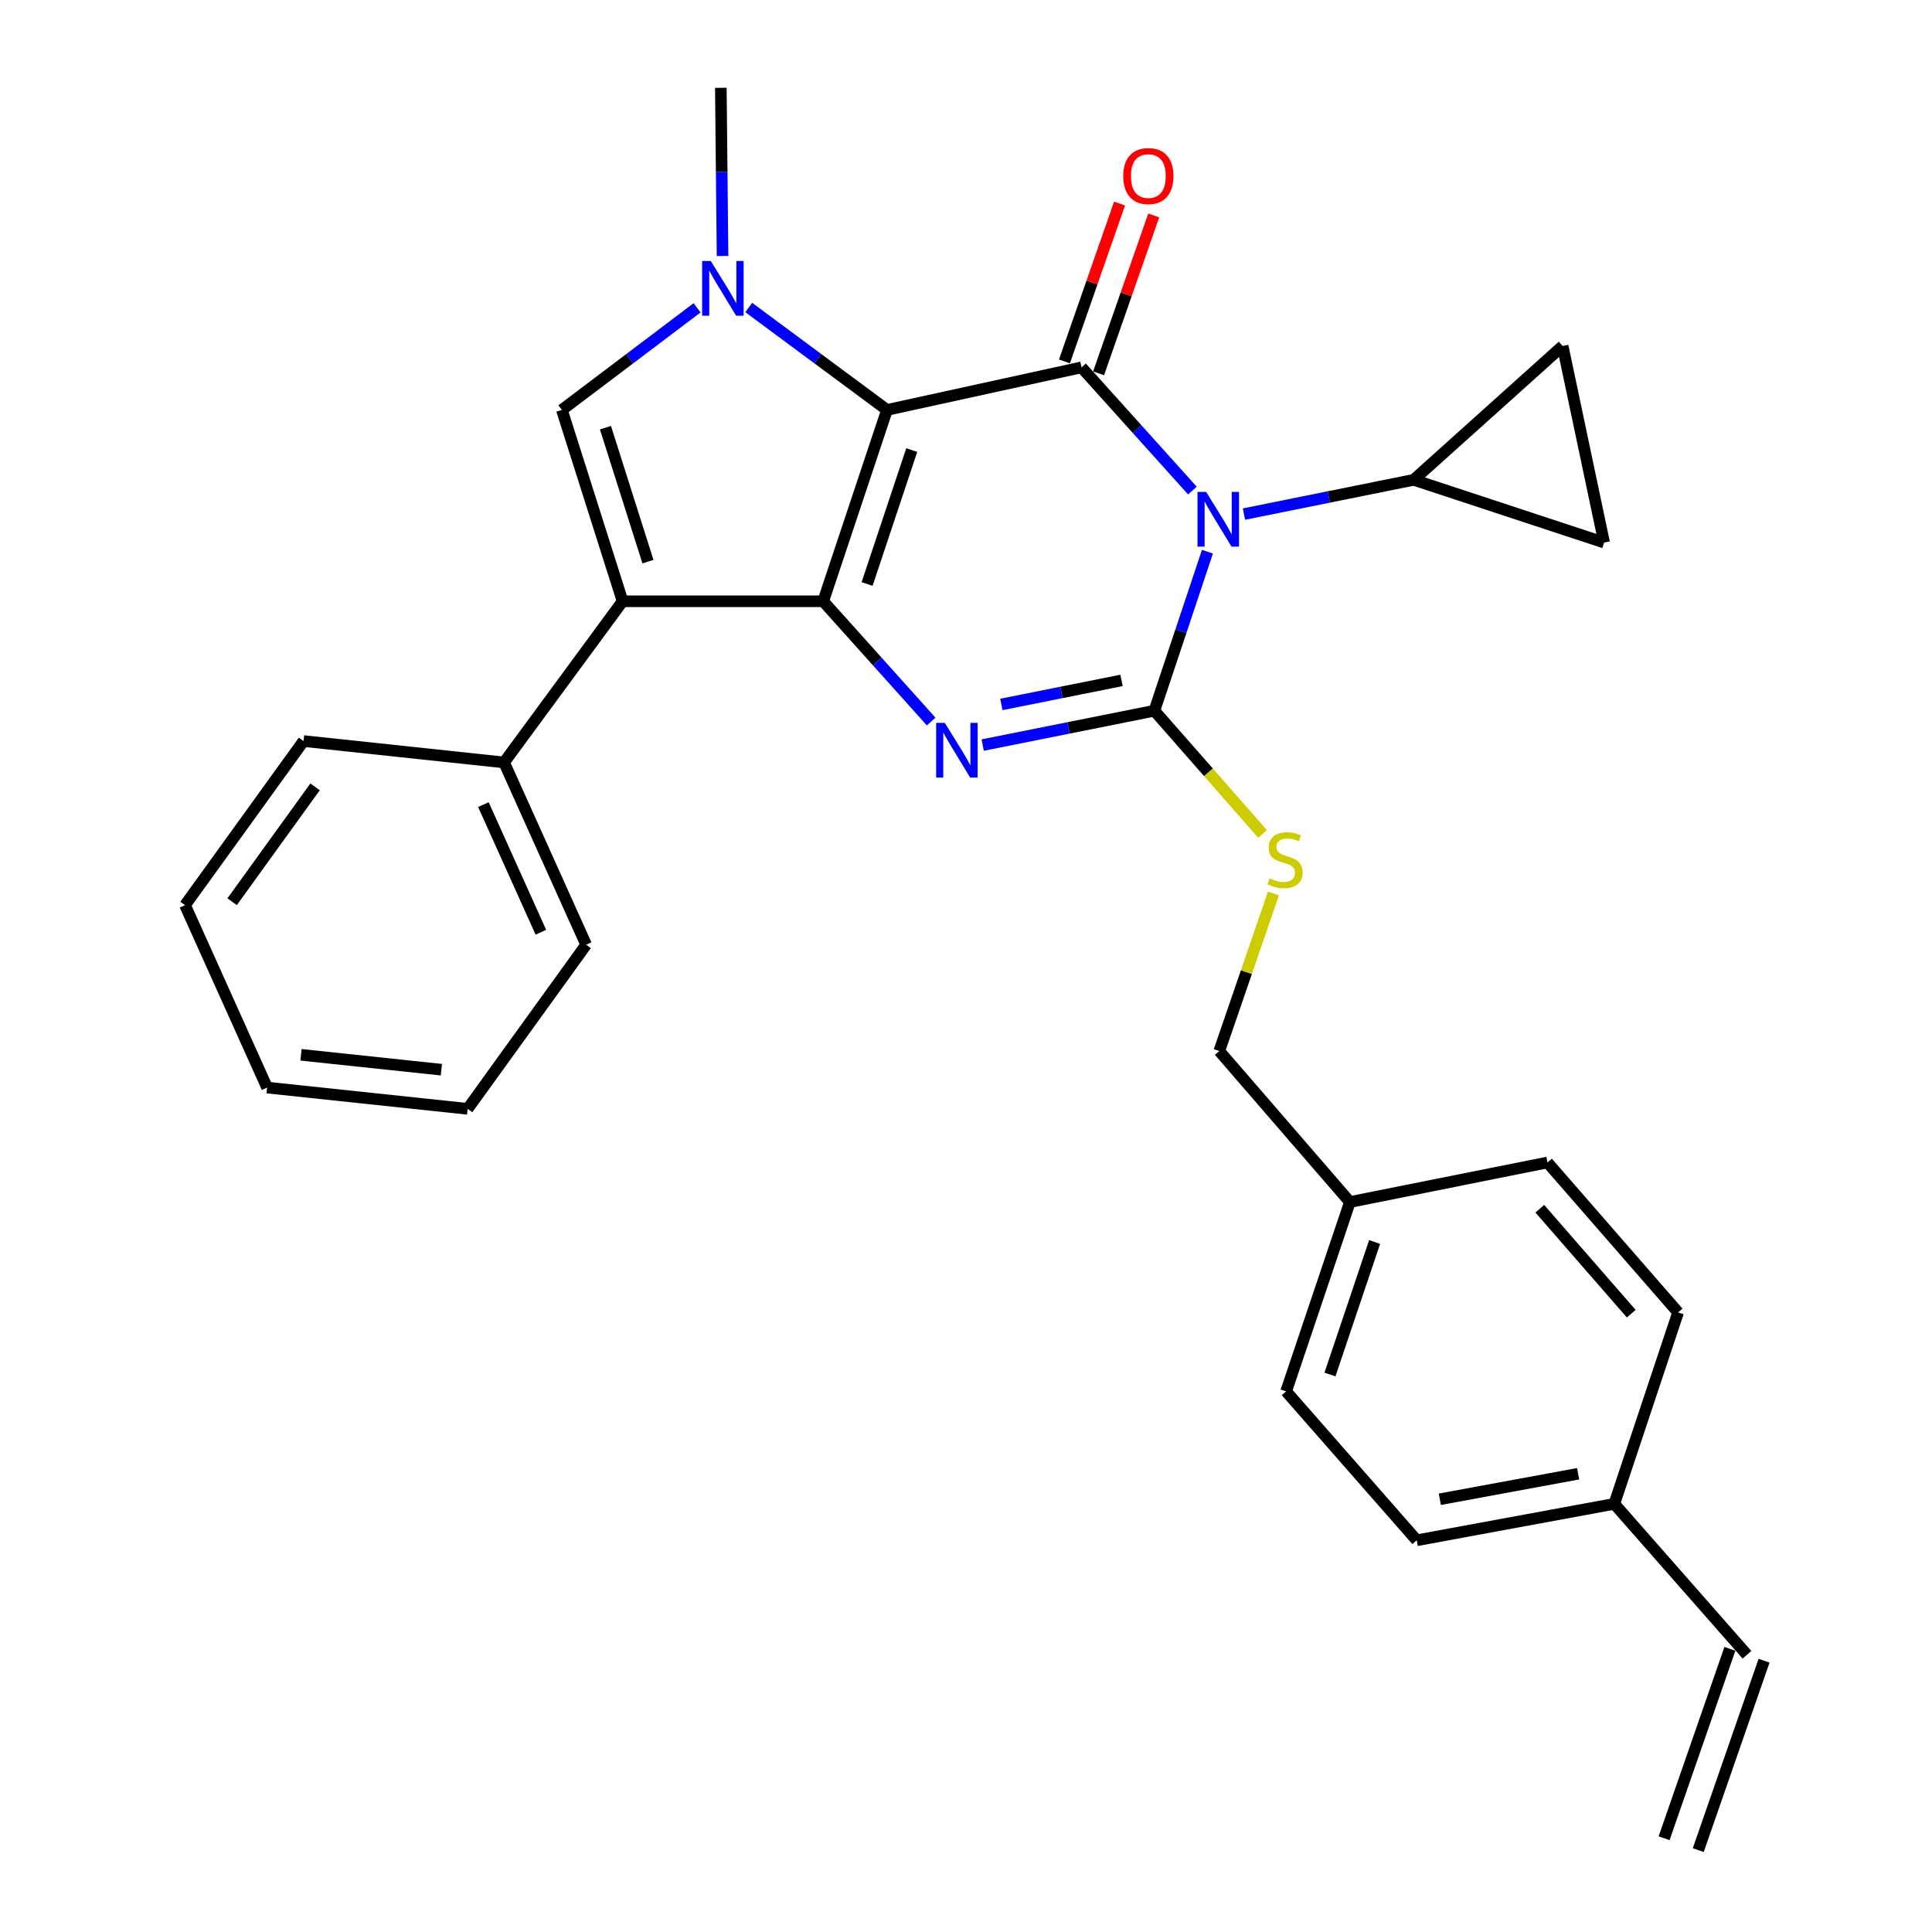 <?xml version='1.0' encoding='iso-8859-1'?>
<svg version='1.1' baseProfile='full'
              xmlns='http://www.w3.org/2000/svg'
                      xmlns:rdkit='http://www.rdkit.org/xml'
                      xmlns:xlink='http://www.w3.org/1999/xlink'
                  xml:space='preserve'
width='1000px' height='1000px' viewBox='0 0 1000 1000'>
<!-- END OF HEADER -->
<rect style='opacity:1.0;fill:#FFFFFF;stroke:none' width='1000' height='1000' x='0' y='0'> </rect>
<path class='bond-1' d='M 459.11,212.177 L 426.092,311.22' style='fill:none;fill-rule:evenodd;stroke:#000000;stroke-width:6px;stroke-linecap:butt;stroke-linejoin:miter;stroke-opacity:1' />
<path class='bond-1' d='M 471.915,232.954 L 448.803,302.284' style='fill:none;fill-rule:evenodd;stroke:#000000;stroke-width:6px;stroke-linecap:butt;stroke-linejoin:miter;stroke-opacity:1' />
<path class='bond-3' d='M 459.11,212.177 L 559.796,190.151' style='fill:none;fill-rule:evenodd;stroke:#000000;stroke-width:6px;stroke-linecap:butt;stroke-linejoin:miter;stroke-opacity:1' />
<path class='bond-5' d='M 459.11,212.177 L 423.325,185.67' style='fill:none;fill-rule:evenodd;stroke:#000000;stroke-width:6px;stroke-linecap:butt;stroke-linejoin:miter;stroke-opacity:1' />
<path class='bond-5' d='M 423.325,185.67 L 387.54,159.164' style='fill:none;fill-rule:evenodd;stroke:#0000FF;stroke-width:6px;stroke-linecap:butt;stroke-linejoin:miter;stroke-opacity:1' />
<path class='bond-0' d='M 617.179,253.909 L 588.488,222.03' style='fill:none;fill-rule:evenodd;stroke:#0000FF;stroke-width:6px;stroke-linecap:butt;stroke-linejoin:miter;stroke-opacity:1' />
<path class='bond-0' d='M 588.488,222.03 L 559.796,190.151' style='fill:none;fill-rule:evenodd;stroke:#000000;stroke-width:6px;stroke-linecap:butt;stroke-linejoin:miter;stroke-opacity:1' />
<path class='bond-2' d='M 624.968,285.552 L 611.236,326.709' style='fill:none;fill-rule:evenodd;stroke:#0000FF;stroke-width:6px;stroke-linecap:butt;stroke-linejoin:miter;stroke-opacity:1' />
<path class='bond-2' d='M 611.236,326.709 L 597.504,367.866' style='fill:none;fill-rule:evenodd;stroke:#000000;stroke-width:6px;stroke-linecap:butt;stroke-linejoin:miter;stroke-opacity:1' />
<path class='bond-8' d='M 643.884,266.091 L 687.801,257.224' style='fill:none;fill-rule:evenodd;stroke:#0000FF;stroke-width:6px;stroke-linecap:butt;stroke-linejoin:miter;stroke-opacity:1' />
<path class='bond-8' d='M 687.801,257.224 L 731.718,248.356' style='fill:none;fill-rule:evenodd;stroke:#000000;stroke-width:6px;stroke-linecap:butt;stroke-linejoin:miter;stroke-opacity:1' />
<path class='bond-4' d='M 426.092,311.22 L 454.026,342.341' style='fill:none;fill-rule:evenodd;stroke:#000000;stroke-width:6px;stroke-linecap:butt;stroke-linejoin:miter;stroke-opacity:1' />
<path class='bond-4' d='M 454.026,342.341 L 481.959,373.461' style='fill:none;fill-rule:evenodd;stroke:#0000FF;stroke-width:6px;stroke-linecap:butt;stroke-linejoin:miter;stroke-opacity:1' />
<path class='bond-6' d='M 426.092,311.22 L 322.254,311.22' style='fill:none;fill-rule:evenodd;stroke:#000000;stroke-width:6px;stroke-linecap:butt;stroke-linejoin:miter;stroke-opacity:1' />
<path class='bond-9' d='M 597.504,367.866 L 625.507,399.76' style='fill:none;fill-rule:evenodd;stroke:#000000;stroke-width:6px;stroke-linecap:butt;stroke-linejoin:miter;stroke-opacity:1' />
<path class='bond-9' d='M 625.507,399.76 L 653.509,431.653' style='fill:none;fill-rule:evenodd;stroke:#CCCC00;stroke-width:6px;stroke-linecap:butt;stroke-linejoin:miter;stroke-opacity:1' />
<path class='bond-30' d='M 597.504,367.866 L 553.07,376.754' style='fill:none;fill-rule:evenodd;stroke:#000000;stroke-width:6px;stroke-linecap:butt;stroke-linejoin:miter;stroke-opacity:1' />
<path class='bond-30' d='M 553.07,376.754 L 508.635,385.641' style='fill:none;fill-rule:evenodd;stroke:#0000FF;stroke-width:6px;stroke-linecap:butt;stroke-linejoin:miter;stroke-opacity:1' />
<path class='bond-30' d='M 580.503,352.177 L 549.398,358.398' style='fill:none;fill-rule:evenodd;stroke:#000000;stroke-width:6px;stroke-linecap:butt;stroke-linejoin:miter;stroke-opacity:1' />
<path class='bond-30' d='M 549.398,358.398 L 518.294,364.62' style='fill:none;fill-rule:evenodd;stroke:#0000FF;stroke-width:6px;stroke-linecap:butt;stroke-linejoin:miter;stroke-opacity:1' />
<path class='bond-12' d='M 568.633,193.235 L 582.894,152.374' style='fill:none;fill-rule:evenodd;stroke:#000000;stroke-width:6px;stroke-linecap:butt;stroke-linejoin:miter;stroke-opacity:1' />
<path class='bond-12' d='M 582.894,152.374 L 597.154,111.514' style='fill:none;fill-rule:evenodd;stroke:#FF0000;stroke-width:6px;stroke-linecap:butt;stroke-linejoin:miter;stroke-opacity:1' />
<path class='bond-12' d='M 550.96,187.067 L 565.22,146.206' style='fill:none;fill-rule:evenodd;stroke:#000000;stroke-width:6px;stroke-linecap:butt;stroke-linejoin:miter;stroke-opacity:1' />
<path class='bond-12' d='M 565.22,146.206 L 579.481,105.345' style='fill:none;fill-rule:evenodd;stroke:#FF0000;stroke-width:6px;stroke-linecap:butt;stroke-linejoin:miter;stroke-opacity:1' />
<path class='bond-7' d='M 360.807,159.332 L 325.817,185.755' style='fill:none;fill-rule:evenodd;stroke:#0000FF;stroke-width:6px;stroke-linecap:butt;stroke-linejoin:miter;stroke-opacity:1' />
<path class='bond-7' d='M 325.817,185.755 L 290.827,212.177' style='fill:none;fill-rule:evenodd;stroke:#000000;stroke-width:6px;stroke-linecap:butt;stroke-linejoin:miter;stroke-opacity:1' />
<path class='bond-16' d='M 373.988,132.495 L 373.547,88.975' style='fill:none;fill-rule:evenodd;stroke:#0000FF;stroke-width:6px;stroke-linecap:butt;stroke-linejoin:miter;stroke-opacity:1' />
<path class='bond-16' d='M 373.547,88.975 L 373.107,45.455' style='fill:none;fill-rule:evenodd;stroke:#000000;stroke-width:6px;stroke-linecap:butt;stroke-linejoin:miter;stroke-opacity:1' />
<path class='bond-13' d='M 322.254,311.22 L 260.908,394.634' style='fill:none;fill-rule:evenodd;stroke:#000000;stroke-width:6px;stroke-linecap:butt;stroke-linejoin:miter;stroke-opacity:1' />
<path class='bond-29' d='M 322.254,311.22 L 290.827,212.177' style='fill:none;fill-rule:evenodd;stroke:#000000;stroke-width:6px;stroke-linecap:butt;stroke-linejoin:miter;stroke-opacity:1' />
<path class='bond-29' d='M 335.382,290.703 L 313.384,221.372' style='fill:none;fill-rule:evenodd;stroke:#000000;stroke-width:6px;stroke-linecap:butt;stroke-linejoin:miter;stroke-opacity:1' />
<path class='bond-10' d='M 731.718,248.356 L 808.819,179.086' style='fill:none;fill-rule:evenodd;stroke:#000000;stroke-width:6px;stroke-linecap:butt;stroke-linejoin:miter;stroke-opacity:1' />
<path class='bond-11' d='M 731.718,248.356 L 830.294,280.834' style='fill:none;fill-rule:evenodd;stroke:#000000;stroke-width:6px;stroke-linecap:butt;stroke-linejoin:miter;stroke-opacity:1' />
<path class='bond-17' d='M 659.138,462.414 L 645.116,503.217' style='fill:none;fill-rule:evenodd;stroke:#CCCC00;stroke-width:6px;stroke-linecap:butt;stroke-linejoin:miter;stroke-opacity:1' />
<path class='bond-17' d='M 645.116,503.217 L 631.094,544.02' style='fill:none;fill-rule:evenodd;stroke:#000000;stroke-width:6px;stroke-linecap:butt;stroke-linejoin:miter;stroke-opacity:1' />
<path class='bond-31' d='M 808.819,179.086 L 830.294,280.834' style='fill:none;fill-rule:evenodd;stroke:#000000;stroke-width:6px;stroke-linecap:butt;stroke-linejoin:miter;stroke-opacity:1' />
<path class='bond-24' d='M 260.908,394.634 L 303.39,488.987' style='fill:none;fill-rule:evenodd;stroke:#000000;stroke-width:6px;stroke-linecap:butt;stroke-linejoin:miter;stroke-opacity:1' />
<path class='bond-24' d='M 250.212,416.472 L 279.949,482.519' style='fill:none;fill-rule:evenodd;stroke:#000000;stroke-width:6px;stroke-linecap:butt;stroke-linejoin:miter;stroke-opacity:1' />
<path class='bond-25' d='M 260.908,394.634 L 157.112,383.569' style='fill:none;fill-rule:evenodd;stroke:#000000;stroke-width:6px;stroke-linecap:butt;stroke-linejoin:miter;stroke-opacity:1' />
<path class='bond-14' d='M 904.233,856.511 L 835.566,778.391' style='fill:none;fill-rule:evenodd;stroke:#000000;stroke-width:6px;stroke-linecap:butt;stroke-linejoin:miter;stroke-opacity:1' />
<path class='bond-15' d='M 895.392,853.439 L 861.334,951.474' style='fill:none;fill-rule:evenodd;stroke:#000000;stroke-width:6px;stroke-linecap:butt;stroke-linejoin:miter;stroke-opacity:1' />
<path class='bond-15' d='M 913.074,859.582 L 879.017,957.617' style='fill:none;fill-rule:evenodd;stroke:#000000;stroke-width:6px;stroke-linecap:butt;stroke-linejoin:miter;stroke-opacity:1' />
<path class='bond-19' d='M 631.094,544.02 L 698.711,622.172' style='fill:none;fill-rule:evenodd;stroke:#000000;stroke-width:6px;stroke-linecap:butt;stroke-linejoin:miter;stroke-opacity:1' />
<path class='bond-18' d='M 835.566,778.391 L 733.299,797.255' style='fill:none;fill-rule:evenodd;stroke:#000000;stroke-width:6px;stroke-linecap:butt;stroke-linejoin:miter;stroke-opacity:1' />
<path class='bond-18' d='M 816.831,762.812 L 745.244,776.017' style='fill:none;fill-rule:evenodd;stroke:#000000;stroke-width:6px;stroke-linecap:butt;stroke-linejoin:miter;stroke-opacity:1' />
<path class='bond-33' d='M 835.566,778.391 L 868.584,679.306' style='fill:none;fill-rule:evenodd;stroke:#000000;stroke-width:6px;stroke-linecap:butt;stroke-linejoin:miter;stroke-opacity:1' />
<path class='bond-22' d='M 698.711,622.172 L 800.968,601.695' style='fill:none;fill-rule:evenodd;stroke:#000000;stroke-width:6px;stroke-linecap:butt;stroke-linejoin:miter;stroke-opacity:1' />
<path class='bond-23' d='M 698.711,622.172 L 665.693,720.175' style='fill:none;fill-rule:evenodd;stroke:#000000;stroke-width:6px;stroke-linecap:butt;stroke-linejoin:miter;stroke-opacity:1' />
<path class='bond-23' d='M 711.497,642.849 L 688.385,711.451' style='fill:none;fill-rule:evenodd;stroke:#000000;stroke-width:6px;stroke-linecap:butt;stroke-linejoin:miter;stroke-opacity:1' />
<path class='bond-20' d='M 868.584,679.306 L 800.968,601.695' style='fill:none;fill-rule:evenodd;stroke:#000000;stroke-width:6px;stroke-linecap:butt;stroke-linejoin:miter;stroke-opacity:1' />
<path class='bond-20' d='M 844.328,679.96 L 796.997,625.633' style='fill:none;fill-rule:evenodd;stroke:#000000;stroke-width:6px;stroke-linecap:butt;stroke-linejoin:miter;stroke-opacity:1' />
<path class='bond-21' d='M 733.299,797.255 L 665.693,720.175' style='fill:none;fill-rule:evenodd;stroke:#000000;stroke-width:6px;stroke-linecap:butt;stroke-linejoin:miter;stroke-opacity:1' />
<path class='bond-26' d='M 303.39,488.987 L 242.054,573.939' style='fill:none;fill-rule:evenodd;stroke:#000000;stroke-width:6px;stroke-linecap:butt;stroke-linejoin:miter;stroke-opacity:1' />
<path class='bond-27' d='M 157.112,383.569 L 95.767,468.511' style='fill:none;fill-rule:evenodd;stroke:#000000;stroke-width:6px;stroke-linecap:butt;stroke-linejoin:miter;stroke-opacity:1' />
<path class='bond-27' d='M 163.086,407.27 L 120.144,466.729' style='fill:none;fill-rule:evenodd;stroke:#000000;stroke-width:6px;stroke-linecap:butt;stroke-linejoin:miter;stroke-opacity:1' />
<path class='bond-32' d='M 242.054,573.939 L 138.248,562.927' style='fill:none;fill-rule:evenodd;stroke:#000000;stroke-width:6px;stroke-linecap:butt;stroke-linejoin:miter;stroke-opacity:1' />
<path class='bond-32' d='M 228.458,553.673 L 155.794,545.964' style='fill:none;fill-rule:evenodd;stroke:#000000;stroke-width:6px;stroke-linecap:butt;stroke-linejoin:miter;stroke-opacity:1' />
<path class='bond-28' d='M 95.767,468.511 L 138.248,562.927' style='fill:none;fill-rule:evenodd;stroke:#000000;stroke-width:6px;stroke-linecap:butt;stroke-linejoin:miter;stroke-opacity:1' />
<path  class='atom-1' d='M 624.304 254.621
L 633.584 269.621
Q 634.504 271.101, 635.984 273.781
Q 637.464 276.461, 637.544 276.621
L 637.544 254.621
L 641.304 254.621
L 641.304 282.941
L 637.424 282.941
L 627.464 266.541
Q 626.304 264.621, 625.064 262.421
Q 623.864 260.221, 623.504 259.541
L 623.504 282.941
L 619.824 282.941
L 619.824 254.621
L 624.304 254.621
' fill='#0000FF'/>
<path  class='atom-5' d='M 489.029 374.151
L 498.309 389.151
Q 499.229 390.631, 500.709 393.311
Q 502.189 395.991, 502.269 396.151
L 502.269 374.151
L 506.029 374.151
L 506.029 402.471
L 502.149 402.471
L 492.189 386.071
Q 491.029 384.151, 489.789 381.951
Q 488.589 379.751, 488.229 379.071
L 488.229 402.471
L 484.549 402.471
L 484.549 374.151
L 489.029 374.151
' fill='#0000FF'/>
<path  class='atom-6' d='M 367.897 135.091
L 377.177 150.091
Q 378.097 151.571, 379.577 154.251
Q 381.057 156.931, 381.137 157.091
L 381.137 135.091
L 384.897 135.091
L 384.897 163.411
L 381.017 163.411
L 371.057 147.011
Q 369.897 145.091, 368.657 142.891
Q 367.457 140.691, 367.097 140.011
L 367.097 163.411
L 363.417 163.411
L 363.417 135.091
L 367.897 135.091
' fill='#0000FF'/>
<path  class='atom-10' d='M 657.152 454.635
Q 657.472 454.755, 658.792 455.315
Q 660.112 455.875, 661.552 456.235
Q 663.032 456.555, 664.472 456.555
Q 667.152 456.555, 668.712 455.275
Q 670.272 453.955, 670.272 451.675
Q 670.272 450.115, 669.472 449.155
Q 668.712 448.195, 667.512 447.675
Q 666.312 447.155, 664.312 446.555
Q 661.792 445.795, 660.272 445.075
Q 658.792 444.355, 657.712 442.835
Q 656.672 441.315, 656.672 438.755
Q 656.672 435.195, 659.072 432.995
Q 661.512 430.795, 666.312 430.795
Q 669.592 430.795, 673.312 432.355
L 672.392 435.435
Q 668.992 434.035, 666.432 434.035
Q 663.672 434.035, 662.152 435.195
Q 660.632 436.315, 660.672 438.275
Q 660.672 439.795, 661.432 440.715
Q 662.232 441.635, 663.352 442.155
Q 664.512 442.675, 666.432 443.275
Q 668.992 444.075, 670.512 444.875
Q 672.032 445.675, 673.112 447.315
Q 674.232 448.915, 674.232 451.675
Q 674.232 455.595, 671.592 457.715
Q 668.992 459.795, 664.632 459.795
Q 662.112 459.795, 660.192 459.235
Q 658.312 458.715, 656.072 457.795
L 657.152 454.635
' fill='#CCCC00'/>
<path  class='atom-13' d='M 581.385 91.125
Q 581.385 84.325, 584.745 80.525
Q 588.105 76.725, 594.385 76.725
Q 600.665 76.725, 604.025 80.525
Q 607.385 84.325, 607.385 91.125
Q 607.385 98.005, 603.985 101.925
Q 600.585 105.805, 594.385 105.805
Q 588.145 105.805, 584.745 101.925
Q 581.385 98.045, 581.385 91.125
M 594.385 102.605
Q 598.705 102.605, 601.025 99.725
Q 603.385 96.805, 603.385 91.125
Q 603.385 85.565, 601.025 82.765
Q 598.705 79.925, 594.385 79.925
Q 590.065 79.925, 587.705 82.725
Q 585.385 85.525, 585.385 91.125
Q 585.385 96.845, 587.705 99.725
Q 590.065 102.605, 594.385 102.605
' fill='#FF0000'/>
</svg>
